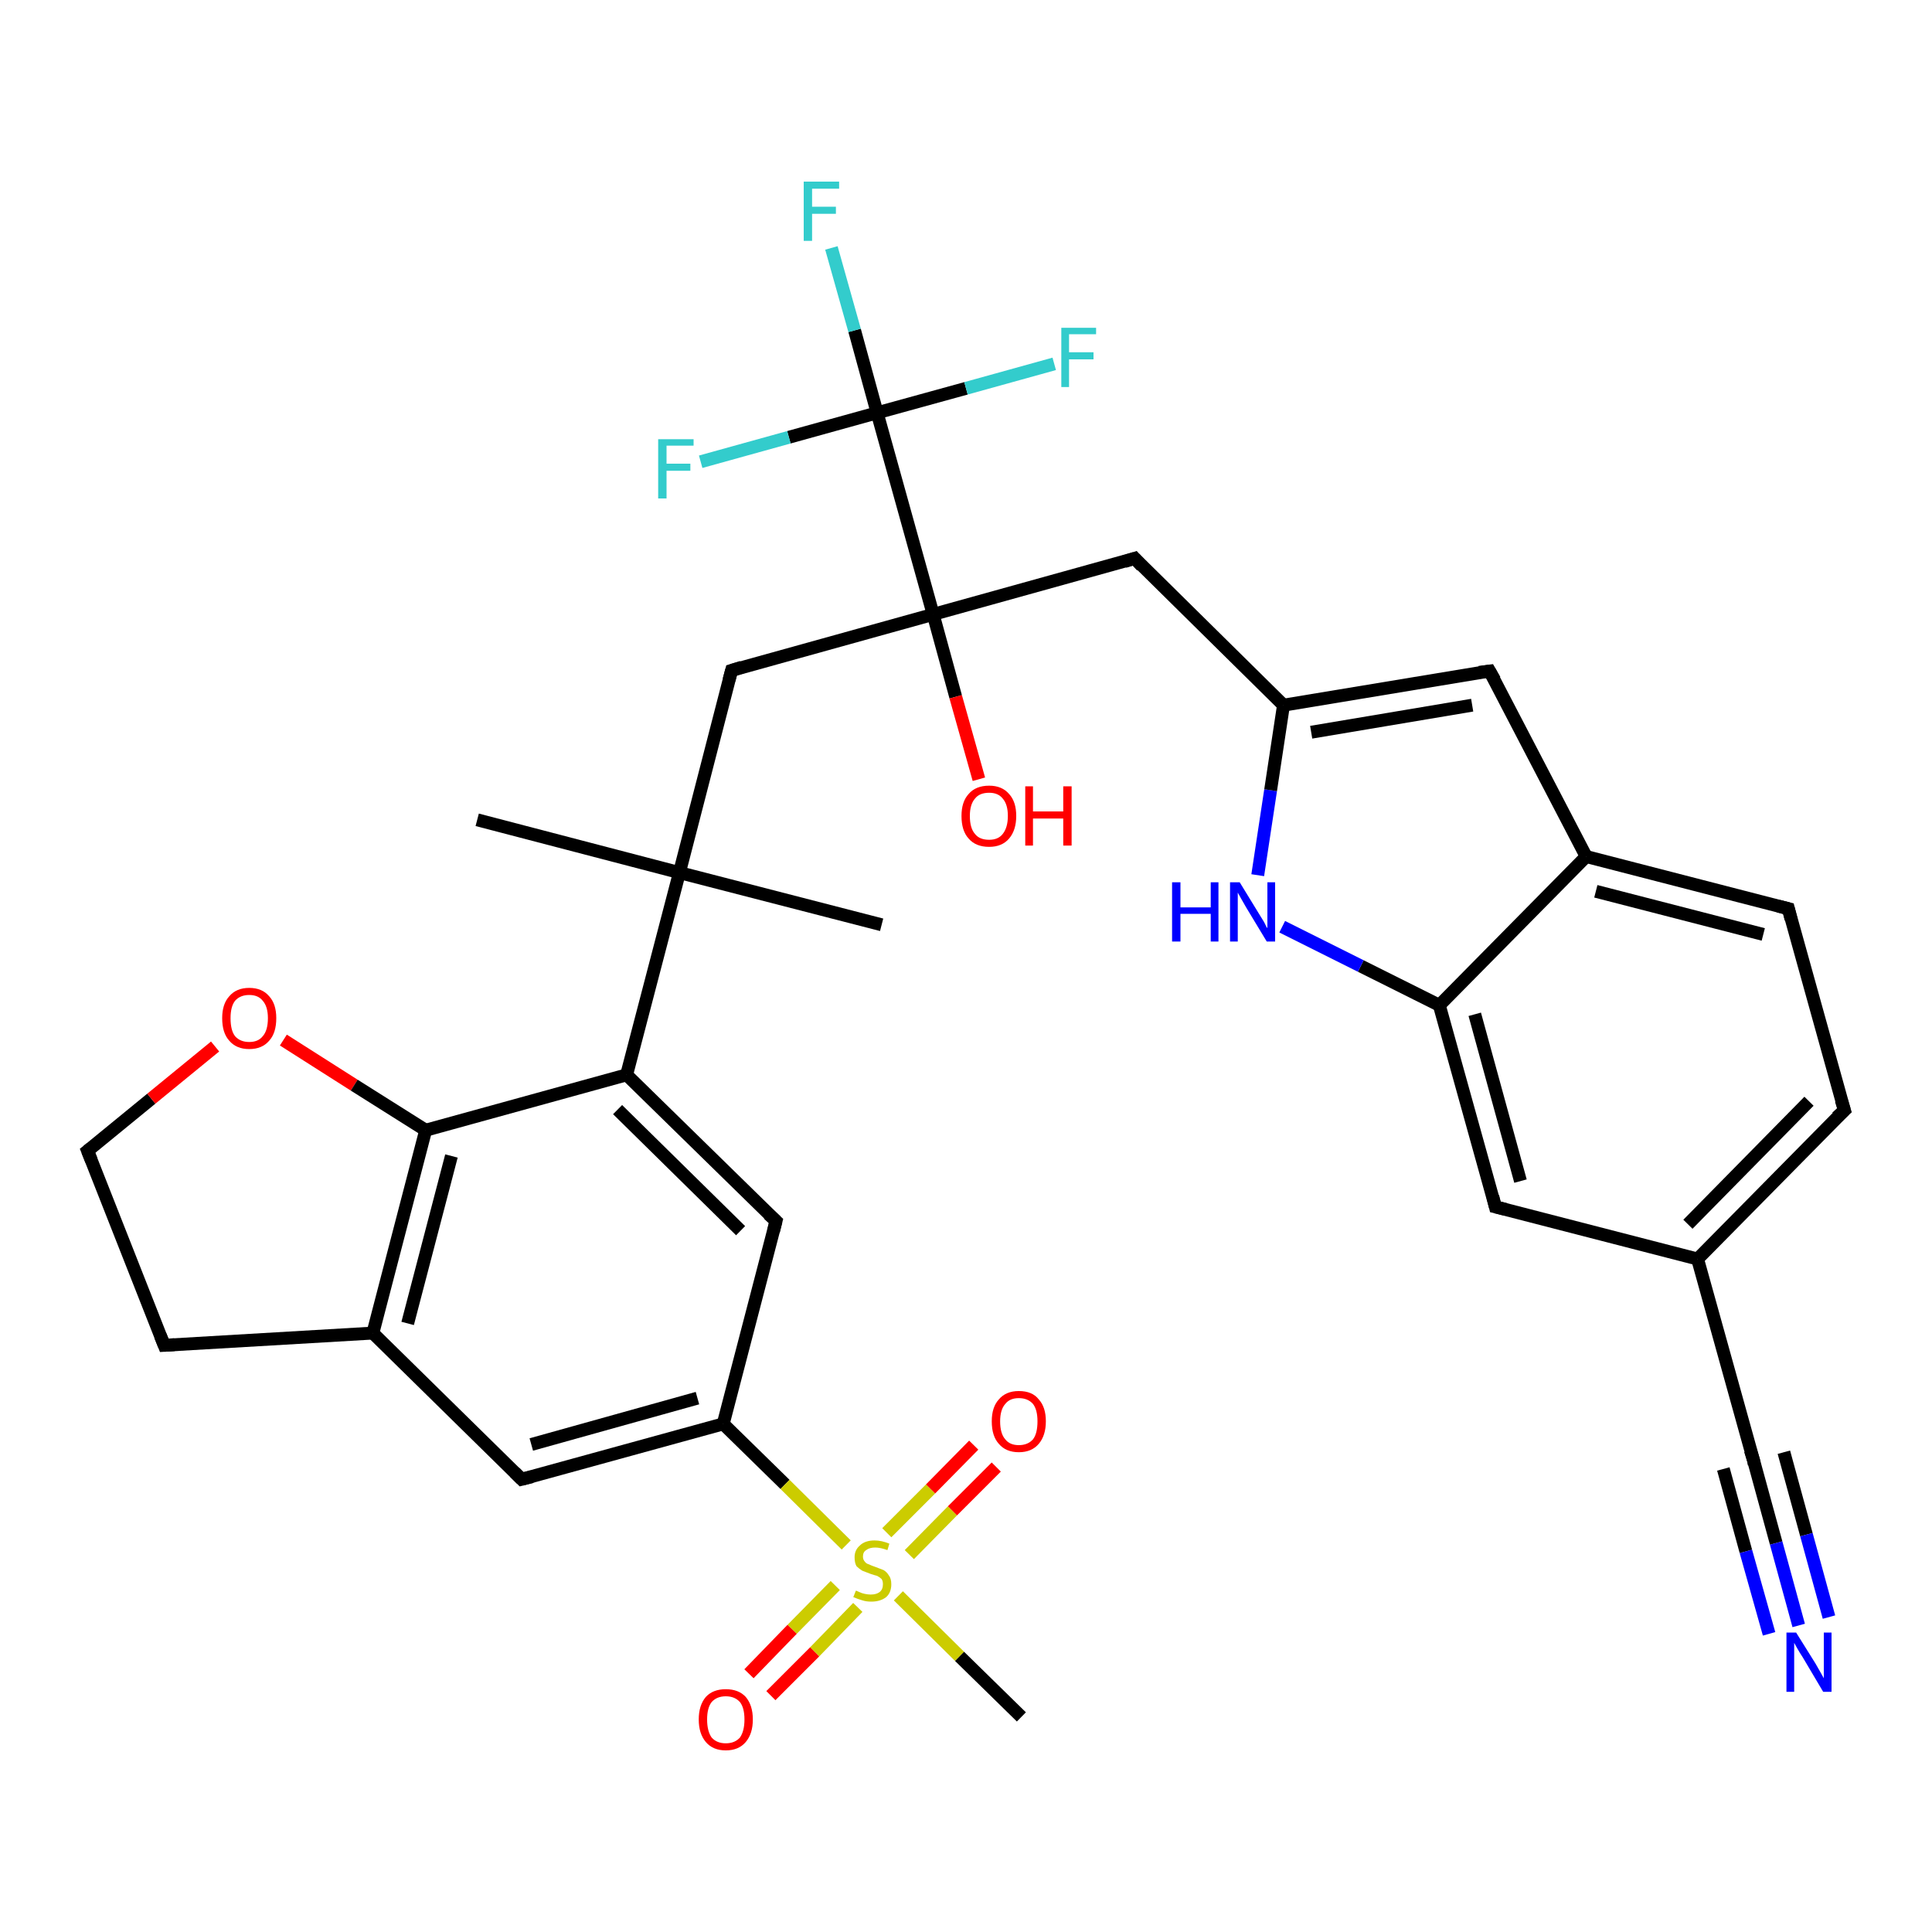 <?xml version='1.0' encoding='iso-8859-1'?>
<svg version='1.1' baseProfile='full'
              xmlns='http://www.w3.org/2000/svg'
                      xmlns:rdkit='http://www.rdkit.org/xml'
                      xmlns:xlink='http://www.w3.org/1999/xlink'
                  xml:space='preserve'
width='300px' height='300px' viewBox='0 0 300 300'>
<!-- END OF HEADER -->
<rect style='opacity:1.0;fill:#FFFFFF;stroke:none' width='300.0' height='300.0' x='0.0' y='0.0'> </rect>
<path class='bond-0 atom-0 atom-1' d='M 136.9,143.6 L 105.5,135.5' style='fill:none;fill-rule:evenodd;stroke:#000000;stroke-width:2.0px;stroke-linecap:butt;stroke-linejoin:miter;stroke-opacity:1' />
<path class='bond-1 atom-1 atom-2' d='M 105.5,135.5 L 74.1,127.3' style='fill:none;fill-rule:evenodd;stroke:#000000;stroke-width:2.0px;stroke-linecap:butt;stroke-linejoin:miter;stroke-opacity:1' />
<path class='bond-2 atom-1 atom-3' d='M 105.5,135.5 L 113.6,104.1' style='fill:none;fill-rule:evenodd;stroke:#000000;stroke-width:2.0px;stroke-linecap:butt;stroke-linejoin:miter;stroke-opacity:1' />
<path class='bond-3 atom-3 atom-4' d='M 113.6,104.1 L 144.9,95.4' style='fill:none;fill-rule:evenodd;stroke:#000000;stroke-width:2.0px;stroke-linecap:butt;stroke-linejoin:miter;stroke-opacity:1' />
<path class='bond-4 atom-4 atom-5' d='M 144.9,95.4 L 148.4,108.2' style='fill:none;fill-rule:evenodd;stroke:#000000;stroke-width:2.0px;stroke-linecap:butt;stroke-linejoin:miter;stroke-opacity:1' />
<path class='bond-4 atom-4 atom-5' d='M 148.4,108.2 L 152.0,121.0' style='fill:none;fill-rule:evenodd;stroke:#FF0000;stroke-width:2.0px;stroke-linecap:butt;stroke-linejoin:miter;stroke-opacity:1' />
<path class='bond-5 atom-4 atom-6' d='M 144.9,95.4 L 176.2,86.7' style='fill:none;fill-rule:evenodd;stroke:#000000;stroke-width:2.0px;stroke-linecap:butt;stroke-linejoin:miter;stroke-opacity:1' />
<path class='bond-6 atom-6 atom-7' d='M 176.2,86.7 L 199.3,109.5' style='fill:none;fill-rule:evenodd;stroke:#000000;stroke-width:2.0px;stroke-linecap:butt;stroke-linejoin:miter;stroke-opacity:1' />
<path class='bond-7 atom-7 atom-8' d='M 199.3,109.5 L 231.3,104.2' style='fill:none;fill-rule:evenodd;stroke:#000000;stroke-width:2.0px;stroke-linecap:butt;stroke-linejoin:miter;stroke-opacity:1' />
<path class='bond-7 atom-7 atom-8' d='M 203.6,113.7 L 228.6,109.5' style='fill:none;fill-rule:evenodd;stroke:#000000;stroke-width:2.0px;stroke-linecap:butt;stroke-linejoin:miter;stroke-opacity:1' />
<path class='bond-8 atom-8 atom-9' d='M 231.3,104.2 L 246.3,133.0' style='fill:none;fill-rule:evenodd;stroke:#000000;stroke-width:2.0px;stroke-linecap:butt;stroke-linejoin:miter;stroke-opacity:1' />
<path class='bond-9 atom-9 atom-10' d='M 246.3,133.0 L 277.7,141.1' style='fill:none;fill-rule:evenodd;stroke:#000000;stroke-width:2.0px;stroke-linecap:butt;stroke-linejoin:miter;stroke-opacity:1' />
<path class='bond-9 atom-9 atom-10' d='M 247.8,138.4 L 273.8,145.1' style='fill:none;fill-rule:evenodd;stroke:#000000;stroke-width:2.0px;stroke-linecap:butt;stroke-linejoin:miter;stroke-opacity:1' />
<path class='bond-10 atom-10 atom-11' d='M 277.7,141.1 L 286.4,172.4' style='fill:none;fill-rule:evenodd;stroke:#000000;stroke-width:2.0px;stroke-linecap:butt;stroke-linejoin:miter;stroke-opacity:1' />
<path class='bond-11 atom-11 atom-12' d='M 286.4,172.4 L 263.6,195.5' style='fill:none;fill-rule:evenodd;stroke:#000000;stroke-width:2.0px;stroke-linecap:butt;stroke-linejoin:miter;stroke-opacity:1' />
<path class='bond-11 atom-11 atom-12' d='M 280.9,171.0 L 262.1,190.1' style='fill:none;fill-rule:evenodd;stroke:#000000;stroke-width:2.0px;stroke-linecap:butt;stroke-linejoin:miter;stroke-opacity:1' />
<path class='bond-12 atom-12 atom-13' d='M 263.6,195.5 L 232.2,187.4' style='fill:none;fill-rule:evenodd;stroke:#000000;stroke-width:2.0px;stroke-linecap:butt;stroke-linejoin:miter;stroke-opacity:1' />
<path class='bond-13 atom-13 atom-14' d='M 232.2,187.4 L 223.5,156.1' style='fill:none;fill-rule:evenodd;stroke:#000000;stroke-width:2.0px;stroke-linecap:butt;stroke-linejoin:miter;stroke-opacity:1' />
<path class='bond-13 atom-13 atom-14' d='M 236.1,183.4 L 229.0,157.5' style='fill:none;fill-rule:evenodd;stroke:#000000;stroke-width:2.0px;stroke-linecap:butt;stroke-linejoin:miter;stroke-opacity:1' />
<path class='bond-14 atom-14 atom-15' d='M 223.5,156.1 L 211.3,150.0' style='fill:none;fill-rule:evenodd;stroke:#000000;stroke-width:2.0px;stroke-linecap:butt;stroke-linejoin:miter;stroke-opacity:1' />
<path class='bond-14 atom-14 atom-15' d='M 211.3,150.0 L 199.1,143.9' style='fill:none;fill-rule:evenodd;stroke:#0000FF;stroke-width:2.0px;stroke-linecap:butt;stroke-linejoin:miter;stroke-opacity:1' />
<path class='bond-15 atom-12 atom-16' d='M 263.6,195.5 L 272.3,226.8' style='fill:none;fill-rule:evenodd;stroke:#000000;stroke-width:2.0px;stroke-linecap:butt;stroke-linejoin:miter;stroke-opacity:1' />
<path class='bond-16 atom-16 atom-17' d='M 272.3,226.8 L 275.8,239.6' style='fill:none;fill-rule:evenodd;stroke:#000000;stroke-width:2.0px;stroke-linecap:butt;stroke-linejoin:miter;stroke-opacity:1' />
<path class='bond-16 atom-16 atom-17' d='M 275.8,239.6 L 279.3,252.4' style='fill:none;fill-rule:evenodd;stroke:#0000FF;stroke-width:2.0px;stroke-linecap:butt;stroke-linejoin:miter;stroke-opacity:1' />
<path class='bond-16 atom-16 atom-17' d='M 277.0,225.5 L 280.5,238.3' style='fill:none;fill-rule:evenodd;stroke:#000000;stroke-width:2.0px;stroke-linecap:butt;stroke-linejoin:miter;stroke-opacity:1' />
<path class='bond-16 atom-16 atom-17' d='M 280.5,238.3 L 284.0,251.1' style='fill:none;fill-rule:evenodd;stroke:#0000FF;stroke-width:2.0px;stroke-linecap:butt;stroke-linejoin:miter;stroke-opacity:1' />
<path class='bond-16 atom-16 atom-17' d='M 267.6,228.1 L 271.1,240.9' style='fill:none;fill-rule:evenodd;stroke:#000000;stroke-width:2.0px;stroke-linecap:butt;stroke-linejoin:miter;stroke-opacity:1' />
<path class='bond-16 atom-16 atom-17' d='M 271.1,240.9 L 274.7,253.7' style='fill:none;fill-rule:evenodd;stroke:#0000FF;stroke-width:2.0px;stroke-linecap:butt;stroke-linejoin:miter;stroke-opacity:1' />
<path class='bond-17 atom-4 atom-18' d='M 144.9,95.4 L 136.2,64.1' style='fill:none;fill-rule:evenodd;stroke:#000000;stroke-width:2.0px;stroke-linecap:butt;stroke-linejoin:miter;stroke-opacity:1' />
<path class='bond-18 atom-18 atom-19' d='M 136.2,64.1 L 132.7,51.3' style='fill:none;fill-rule:evenodd;stroke:#000000;stroke-width:2.0px;stroke-linecap:butt;stroke-linejoin:miter;stroke-opacity:1' />
<path class='bond-18 atom-18 atom-19' d='M 132.7,51.3 L 129.1,38.5' style='fill:none;fill-rule:evenodd;stroke:#33CCCC;stroke-width:2.0px;stroke-linecap:butt;stroke-linejoin:miter;stroke-opacity:1' />
<path class='bond-19 atom-18 atom-20' d='M 136.2,64.1 L 122.5,67.9' style='fill:none;fill-rule:evenodd;stroke:#000000;stroke-width:2.0px;stroke-linecap:butt;stroke-linejoin:miter;stroke-opacity:1' />
<path class='bond-19 atom-18 atom-20' d='M 122.5,67.9 L 108.8,71.7' style='fill:none;fill-rule:evenodd;stroke:#33CCCC;stroke-width:2.0px;stroke-linecap:butt;stroke-linejoin:miter;stroke-opacity:1' />
<path class='bond-20 atom-18 atom-21' d='M 136.2,64.1 L 150.0,60.3' style='fill:none;fill-rule:evenodd;stroke:#000000;stroke-width:2.0px;stroke-linecap:butt;stroke-linejoin:miter;stroke-opacity:1' />
<path class='bond-20 atom-18 atom-21' d='M 150.0,60.3 L 163.7,56.5' style='fill:none;fill-rule:evenodd;stroke:#33CCCC;stroke-width:2.0px;stroke-linecap:butt;stroke-linejoin:miter;stroke-opacity:1' />
<path class='bond-21 atom-1 atom-22' d='M 105.5,135.5 L 97.3,166.9' style='fill:none;fill-rule:evenodd;stroke:#000000;stroke-width:2.0px;stroke-linecap:butt;stroke-linejoin:miter;stroke-opacity:1' />
<path class='bond-22 atom-22 atom-23' d='M 97.3,166.9 L 120.5,189.6' style='fill:none;fill-rule:evenodd;stroke:#000000;stroke-width:2.0px;stroke-linecap:butt;stroke-linejoin:miter;stroke-opacity:1' />
<path class='bond-22 atom-22 atom-23' d='M 95.9,172.3 L 115.0,191.1' style='fill:none;fill-rule:evenodd;stroke:#000000;stroke-width:2.0px;stroke-linecap:butt;stroke-linejoin:miter;stroke-opacity:1' />
<path class='bond-23 atom-23 atom-24' d='M 120.5,189.6 L 112.3,221.1' style='fill:none;fill-rule:evenodd;stroke:#000000;stroke-width:2.0px;stroke-linecap:butt;stroke-linejoin:miter;stroke-opacity:1' />
<path class='bond-24 atom-24 atom-25' d='M 112.3,221.1 L 81.0,229.7' style='fill:none;fill-rule:evenodd;stroke:#000000;stroke-width:2.0px;stroke-linecap:butt;stroke-linejoin:miter;stroke-opacity:1' />
<path class='bond-24 atom-24 atom-25' d='M 108.3,217.1 L 82.5,224.3' style='fill:none;fill-rule:evenodd;stroke:#000000;stroke-width:2.0px;stroke-linecap:butt;stroke-linejoin:miter;stroke-opacity:1' />
<path class='bond-25 atom-25 atom-26' d='M 81.0,229.7 L 57.9,207.0' style='fill:none;fill-rule:evenodd;stroke:#000000;stroke-width:2.0px;stroke-linecap:butt;stroke-linejoin:miter;stroke-opacity:1' />
<path class='bond-26 atom-26 atom-27' d='M 57.9,207.0 L 25.5,208.9' style='fill:none;fill-rule:evenodd;stroke:#000000;stroke-width:2.0px;stroke-linecap:butt;stroke-linejoin:miter;stroke-opacity:1' />
<path class='bond-27 atom-27 atom-28' d='M 25.5,208.9 L 13.6,178.7' style='fill:none;fill-rule:evenodd;stroke:#000000;stroke-width:2.0px;stroke-linecap:butt;stroke-linejoin:miter;stroke-opacity:1' />
<path class='bond-28 atom-28 atom-29' d='M 13.6,178.7 L 23.5,170.6' style='fill:none;fill-rule:evenodd;stroke:#000000;stroke-width:2.0px;stroke-linecap:butt;stroke-linejoin:miter;stroke-opacity:1' />
<path class='bond-28 atom-28 atom-29' d='M 23.5,170.6 L 33.4,162.5' style='fill:none;fill-rule:evenodd;stroke:#FF0000;stroke-width:2.0px;stroke-linecap:butt;stroke-linejoin:miter;stroke-opacity:1' />
<path class='bond-29 atom-29 atom-30' d='M 44.0,161.5 L 55.0,168.5' style='fill:none;fill-rule:evenodd;stroke:#FF0000;stroke-width:2.0px;stroke-linecap:butt;stroke-linejoin:miter;stroke-opacity:1' />
<path class='bond-29 atom-29 atom-30' d='M 55.0,168.5 L 66.1,175.5' style='fill:none;fill-rule:evenodd;stroke:#000000;stroke-width:2.0px;stroke-linecap:butt;stroke-linejoin:miter;stroke-opacity:1' />
<path class='bond-30 atom-24 atom-31' d='M 112.3,221.1 L 121.9,230.5' style='fill:none;fill-rule:evenodd;stroke:#000000;stroke-width:2.0px;stroke-linecap:butt;stroke-linejoin:miter;stroke-opacity:1' />
<path class='bond-30 atom-24 atom-31' d='M 121.9,230.5 L 131.4,239.9' style='fill:none;fill-rule:evenodd;stroke:#CCCC00;stroke-width:2.0px;stroke-linecap:butt;stroke-linejoin:miter;stroke-opacity:1' />
<path class='bond-31 atom-31 atom-32' d='M 139.5,247.8 L 149.0,257.2' style='fill:none;fill-rule:evenodd;stroke:#CCCC00;stroke-width:2.0px;stroke-linecap:butt;stroke-linejoin:miter;stroke-opacity:1' />
<path class='bond-31 atom-31 atom-32' d='M 149.0,257.2 L 158.6,266.6' style='fill:none;fill-rule:evenodd;stroke:#000000;stroke-width:2.0px;stroke-linecap:butt;stroke-linejoin:miter;stroke-opacity:1' />
<path class='bond-32 atom-31 atom-33' d='M 129.7,246.2 L 123.0,253.0' style='fill:none;fill-rule:evenodd;stroke:#CCCC00;stroke-width:2.0px;stroke-linecap:butt;stroke-linejoin:miter;stroke-opacity:1' />
<path class='bond-32 atom-31 atom-33' d='M 123.0,253.0 L 116.3,259.9' style='fill:none;fill-rule:evenodd;stroke:#FF0000;stroke-width:2.0px;stroke-linecap:butt;stroke-linejoin:miter;stroke-opacity:1' />
<path class='bond-32 atom-31 atom-33' d='M 133.2,249.6 L 126.5,256.5' style='fill:none;fill-rule:evenodd;stroke:#CCCC00;stroke-width:2.0px;stroke-linecap:butt;stroke-linejoin:miter;stroke-opacity:1' />
<path class='bond-32 atom-31 atom-33' d='M 126.5,256.5 L 119.7,263.3' style='fill:none;fill-rule:evenodd;stroke:#FF0000;stroke-width:2.0px;stroke-linecap:butt;stroke-linejoin:miter;stroke-opacity:1' />
<path class='bond-33 atom-31 atom-34' d='M 141.2,241.4 L 147.9,234.6' style='fill:none;fill-rule:evenodd;stroke:#CCCC00;stroke-width:2.0px;stroke-linecap:butt;stroke-linejoin:miter;stroke-opacity:1' />
<path class='bond-33 atom-31 atom-34' d='M 147.9,234.6 L 154.7,227.8' style='fill:none;fill-rule:evenodd;stroke:#FF0000;stroke-width:2.0px;stroke-linecap:butt;stroke-linejoin:miter;stroke-opacity:1' />
<path class='bond-33 atom-31 atom-34' d='M 137.7,238.0 L 144.5,231.2' style='fill:none;fill-rule:evenodd;stroke:#CCCC00;stroke-width:2.0px;stroke-linecap:butt;stroke-linejoin:miter;stroke-opacity:1' />
<path class='bond-33 atom-31 atom-34' d='M 144.5,231.2 L 151.2,224.4' style='fill:none;fill-rule:evenodd;stroke:#FF0000;stroke-width:2.0px;stroke-linecap:butt;stroke-linejoin:miter;stroke-opacity:1' />
<path class='bond-34 atom-15 atom-7' d='M 195.3,135.9 L 197.3,122.7' style='fill:none;fill-rule:evenodd;stroke:#0000FF;stroke-width:2.0px;stroke-linecap:butt;stroke-linejoin:miter;stroke-opacity:1' />
<path class='bond-34 atom-15 atom-7' d='M 197.3,122.7 L 199.3,109.5' style='fill:none;fill-rule:evenodd;stroke:#000000;stroke-width:2.0px;stroke-linecap:butt;stroke-linejoin:miter;stroke-opacity:1' />
<path class='bond-35 atom-30 atom-22' d='M 66.1,175.5 L 97.3,166.9' style='fill:none;fill-rule:evenodd;stroke:#000000;stroke-width:2.0px;stroke-linecap:butt;stroke-linejoin:miter;stroke-opacity:1' />
<path class='bond-36 atom-14 atom-9' d='M 223.5,156.1 L 246.3,133.0' style='fill:none;fill-rule:evenodd;stroke:#000000;stroke-width:2.0px;stroke-linecap:butt;stroke-linejoin:miter;stroke-opacity:1' />
<path class='bond-37 atom-30 atom-26' d='M 66.1,175.5 L 57.9,207.0' style='fill:none;fill-rule:evenodd;stroke:#000000;stroke-width:2.0px;stroke-linecap:butt;stroke-linejoin:miter;stroke-opacity:1' />
<path class='bond-37 atom-30 atom-26' d='M 70.1,179.5 L 63.3,205.5' style='fill:none;fill-rule:evenodd;stroke:#000000;stroke-width:2.0px;stroke-linecap:butt;stroke-linejoin:miter;stroke-opacity:1' />
<path d='M 113.2,105.6 L 113.6,104.1 L 115.2,103.6' style='fill:none;stroke:#000000;stroke-width:2.0px;stroke-linecap:butt;stroke-linejoin:miter;stroke-opacity:1;' />
<path d='M 174.6,87.2 L 176.2,86.7 L 177.3,87.9' style='fill:none;stroke:#000000;stroke-width:2.0px;stroke-linecap:butt;stroke-linejoin:miter;stroke-opacity:1;' />
<path d='M 229.7,104.4 L 231.3,104.2 L 232.1,105.6' style='fill:none;stroke:#000000;stroke-width:2.0px;stroke-linecap:butt;stroke-linejoin:miter;stroke-opacity:1;' />
<path d='M 276.1,140.7 L 277.7,141.1 L 278.1,142.7' style='fill:none;stroke:#000000;stroke-width:2.0px;stroke-linecap:butt;stroke-linejoin:miter;stroke-opacity:1;' />
<path d='M 285.9,170.8 L 286.4,172.4 L 285.2,173.5' style='fill:none;stroke:#000000;stroke-width:2.0px;stroke-linecap:butt;stroke-linejoin:miter;stroke-opacity:1;' />
<path d='M 233.8,187.8 L 232.2,187.4 L 231.8,185.8' style='fill:none;stroke:#000000;stroke-width:2.0px;stroke-linecap:butt;stroke-linejoin:miter;stroke-opacity:1;' />
<path d='M 271.8,225.2 L 272.3,226.8 L 272.4,227.4' style='fill:none;stroke:#000000;stroke-width:2.0px;stroke-linecap:butt;stroke-linejoin:miter;stroke-opacity:1;' />
<path d='M 119.3,188.5 L 120.5,189.6 L 120.1,191.2' style='fill:none;stroke:#000000;stroke-width:2.0px;stroke-linecap:butt;stroke-linejoin:miter;stroke-opacity:1;' />
<path d='M 82.6,229.3 L 81.0,229.7 L 79.9,228.6' style='fill:none;stroke:#000000;stroke-width:2.0px;stroke-linecap:butt;stroke-linejoin:miter;stroke-opacity:1;' />
<path d='M 27.1,208.8 L 25.5,208.9 L 24.9,207.4' style='fill:none;stroke:#000000;stroke-width:2.0px;stroke-linecap:butt;stroke-linejoin:miter;stroke-opacity:1;' />
<path d='M 14.2,180.2 L 13.6,178.7 L 14.1,178.3' style='fill:none;stroke:#000000;stroke-width:2.0px;stroke-linecap:butt;stroke-linejoin:miter;stroke-opacity:1;' />
<path class='atom-5' d='M 149.3 126.7
Q 149.3 124.5, 150.4 123.3
Q 151.5 122.0, 153.6 122.0
Q 155.6 122.0, 156.7 123.3
Q 157.8 124.5, 157.8 126.7
Q 157.8 128.9, 156.7 130.2
Q 155.6 131.5, 153.6 131.5
Q 151.5 131.5, 150.4 130.2
Q 149.3 129.0, 149.3 126.7
M 153.6 130.4
Q 155.0 130.4, 155.7 129.5
Q 156.5 128.5, 156.5 126.7
Q 156.5 124.9, 155.7 124.0
Q 155.0 123.1, 153.6 123.1
Q 152.1 123.1, 151.4 124.0
Q 150.6 124.9, 150.6 126.7
Q 150.6 128.6, 151.4 129.5
Q 152.1 130.4, 153.6 130.4
' fill='#FF0000'/>
<path class='atom-5' d='M 159.2 122.1
L 160.4 122.1
L 160.4 126.0
L 165.1 126.0
L 165.1 122.1
L 166.4 122.1
L 166.4 131.3
L 165.1 131.3
L 165.1 127.1
L 160.4 127.1
L 160.4 131.3
L 159.2 131.3
L 159.2 122.1
' fill='#FF0000'/>
<path class='atom-15' d='M 182.0 137.0
L 183.3 137.0
L 183.3 140.9
L 188.0 140.9
L 188.0 137.0
L 189.2 137.0
L 189.2 146.2
L 188.0 146.2
L 188.0 141.9
L 183.3 141.9
L 183.3 146.2
L 182.0 146.2
L 182.0 137.0
' fill='#0000FF'/>
<path class='atom-15' d='M 192.5 137.0
L 195.5 141.9
Q 195.8 142.4, 196.3 143.2
Q 196.7 144.1, 196.8 144.1
L 196.8 137.0
L 198.0 137.0
L 198.0 146.2
L 196.7 146.2
L 193.5 140.9
Q 193.1 140.2, 192.7 139.5
Q 192.3 138.8, 192.2 138.6
L 192.2 146.2
L 191.0 146.2
L 191.0 137.0
L 192.5 137.0
' fill='#0000FF'/>
<path class='atom-17' d='M 278.9 253.5
L 281.9 258.3
Q 282.2 258.8, 282.7 259.7
Q 283.2 260.6, 283.2 260.6
L 283.2 253.5
L 284.4 253.5
L 284.4 262.7
L 283.1 262.7
L 279.9 257.3
Q 279.5 256.7, 279.1 256.0
Q 278.7 255.3, 278.6 255.1
L 278.6 262.7
L 277.4 262.7
L 277.4 253.5
L 278.9 253.5
' fill='#0000FF'/>
<path class='atom-19' d='M 124.8 28.2
L 130.3 28.2
L 130.3 29.3
L 126.1 29.3
L 126.1 32.1
L 129.8 32.1
L 129.8 33.2
L 126.1 33.2
L 126.1 37.4
L 124.8 37.4
L 124.8 28.2
' fill='#33CCCC'/>
<path class='atom-20' d='M 102.2 68.2
L 107.7 68.2
L 107.7 69.2
L 103.5 69.2
L 103.5 72.0
L 107.2 72.0
L 107.2 73.1
L 103.5 73.1
L 103.5 77.4
L 102.2 77.4
L 102.2 68.2
' fill='#33CCCC'/>
<path class='atom-21' d='M 164.8 50.9
L 170.2 50.9
L 170.2 51.9
L 166.0 51.9
L 166.0 54.7
L 169.8 54.7
L 169.8 55.8
L 166.0 55.8
L 166.0 60.1
L 164.8 60.1
L 164.8 50.9
' fill='#33CCCC'/>
<path class='atom-29' d='M 34.5 158.1
Q 34.5 155.9, 35.6 154.7
Q 36.7 153.4, 38.7 153.4
Q 40.7 153.4, 41.8 154.7
Q 42.9 155.9, 42.9 158.1
Q 42.9 160.4, 41.8 161.6
Q 40.7 162.9, 38.7 162.9
Q 36.7 162.9, 35.6 161.6
Q 34.5 160.4, 34.5 158.1
M 38.7 161.8
Q 40.1 161.8, 40.8 160.9
Q 41.6 160.0, 41.6 158.1
Q 41.6 156.3, 40.8 155.4
Q 40.1 154.5, 38.7 154.5
Q 37.3 154.5, 36.5 155.4
Q 35.8 156.3, 35.8 158.1
Q 35.8 160.0, 36.5 160.9
Q 37.3 161.8, 38.7 161.8
' fill='#FF0000'/>
<path class='atom-31' d='M 132.9 247.0
Q 133.0 247.0, 133.4 247.2
Q 133.8 247.4, 134.3 247.5
Q 134.8 247.6, 135.2 247.6
Q 136.1 247.6, 136.6 247.2
Q 137.1 246.8, 137.1 246.0
Q 137.1 245.5, 136.9 245.2
Q 136.6 244.9, 136.2 244.7
Q 135.8 244.6, 135.2 244.4
Q 134.4 244.1, 133.9 243.9
Q 133.4 243.6, 133.0 243.2
Q 132.7 242.7, 132.7 241.8
Q 132.7 240.7, 133.5 240.0
Q 134.3 239.2, 135.8 239.2
Q 136.9 239.2, 138.1 239.7
L 137.8 240.7
Q 136.7 240.3, 135.9 240.3
Q 135.0 240.3, 134.5 240.7
Q 134.0 241.0, 134.0 241.7
Q 134.0 242.2, 134.3 242.5
Q 134.5 242.8, 134.9 242.9
Q 135.3 243.1, 135.9 243.3
Q 136.7 243.6, 137.2 243.8
Q 137.7 244.1, 138.0 244.6
Q 138.4 245.1, 138.4 246.0
Q 138.4 247.3, 137.6 248.0
Q 136.7 248.7, 135.3 248.7
Q 134.5 248.7, 133.9 248.5
Q 133.2 248.3, 132.5 248.0
L 132.9 247.0
' fill='#CCCC00'/>
<path class='atom-33' d='M 108.5 267.0
Q 108.5 264.8, 109.6 263.5
Q 110.7 262.3, 112.7 262.3
Q 114.7 262.3, 115.8 263.5
Q 116.9 264.8, 116.9 267.0
Q 116.9 269.2, 115.8 270.5
Q 114.7 271.8, 112.7 271.8
Q 110.7 271.8, 109.6 270.5
Q 108.5 269.2, 108.5 267.0
M 112.7 270.7
Q 114.1 270.7, 114.9 269.8
Q 115.6 268.8, 115.6 267.0
Q 115.6 265.2, 114.9 264.3
Q 114.1 263.4, 112.7 263.4
Q 111.3 263.4, 110.5 264.3
Q 109.8 265.2, 109.8 267.0
Q 109.8 268.8, 110.5 269.8
Q 111.3 270.7, 112.7 270.7
' fill='#FF0000'/>
<path class='atom-34' d='M 154.0 220.7
Q 154.0 218.5, 155.1 217.3
Q 156.2 216.0, 158.2 216.0
Q 160.3 216.0, 161.3 217.3
Q 162.4 218.5, 162.4 220.7
Q 162.4 222.9, 161.3 224.2
Q 160.2 225.5, 158.2 225.5
Q 156.2 225.5, 155.1 224.2
Q 154.0 223.0, 154.0 220.7
M 158.2 224.4
Q 159.6 224.4, 160.4 223.5
Q 161.1 222.6, 161.1 220.7
Q 161.1 218.9, 160.4 218.0
Q 159.6 217.1, 158.2 217.1
Q 156.8 217.1, 156.1 218.0
Q 155.3 218.9, 155.3 220.7
Q 155.3 222.6, 156.1 223.5
Q 156.8 224.4, 158.2 224.4
' fill='#FF0000'/>
</svg>
